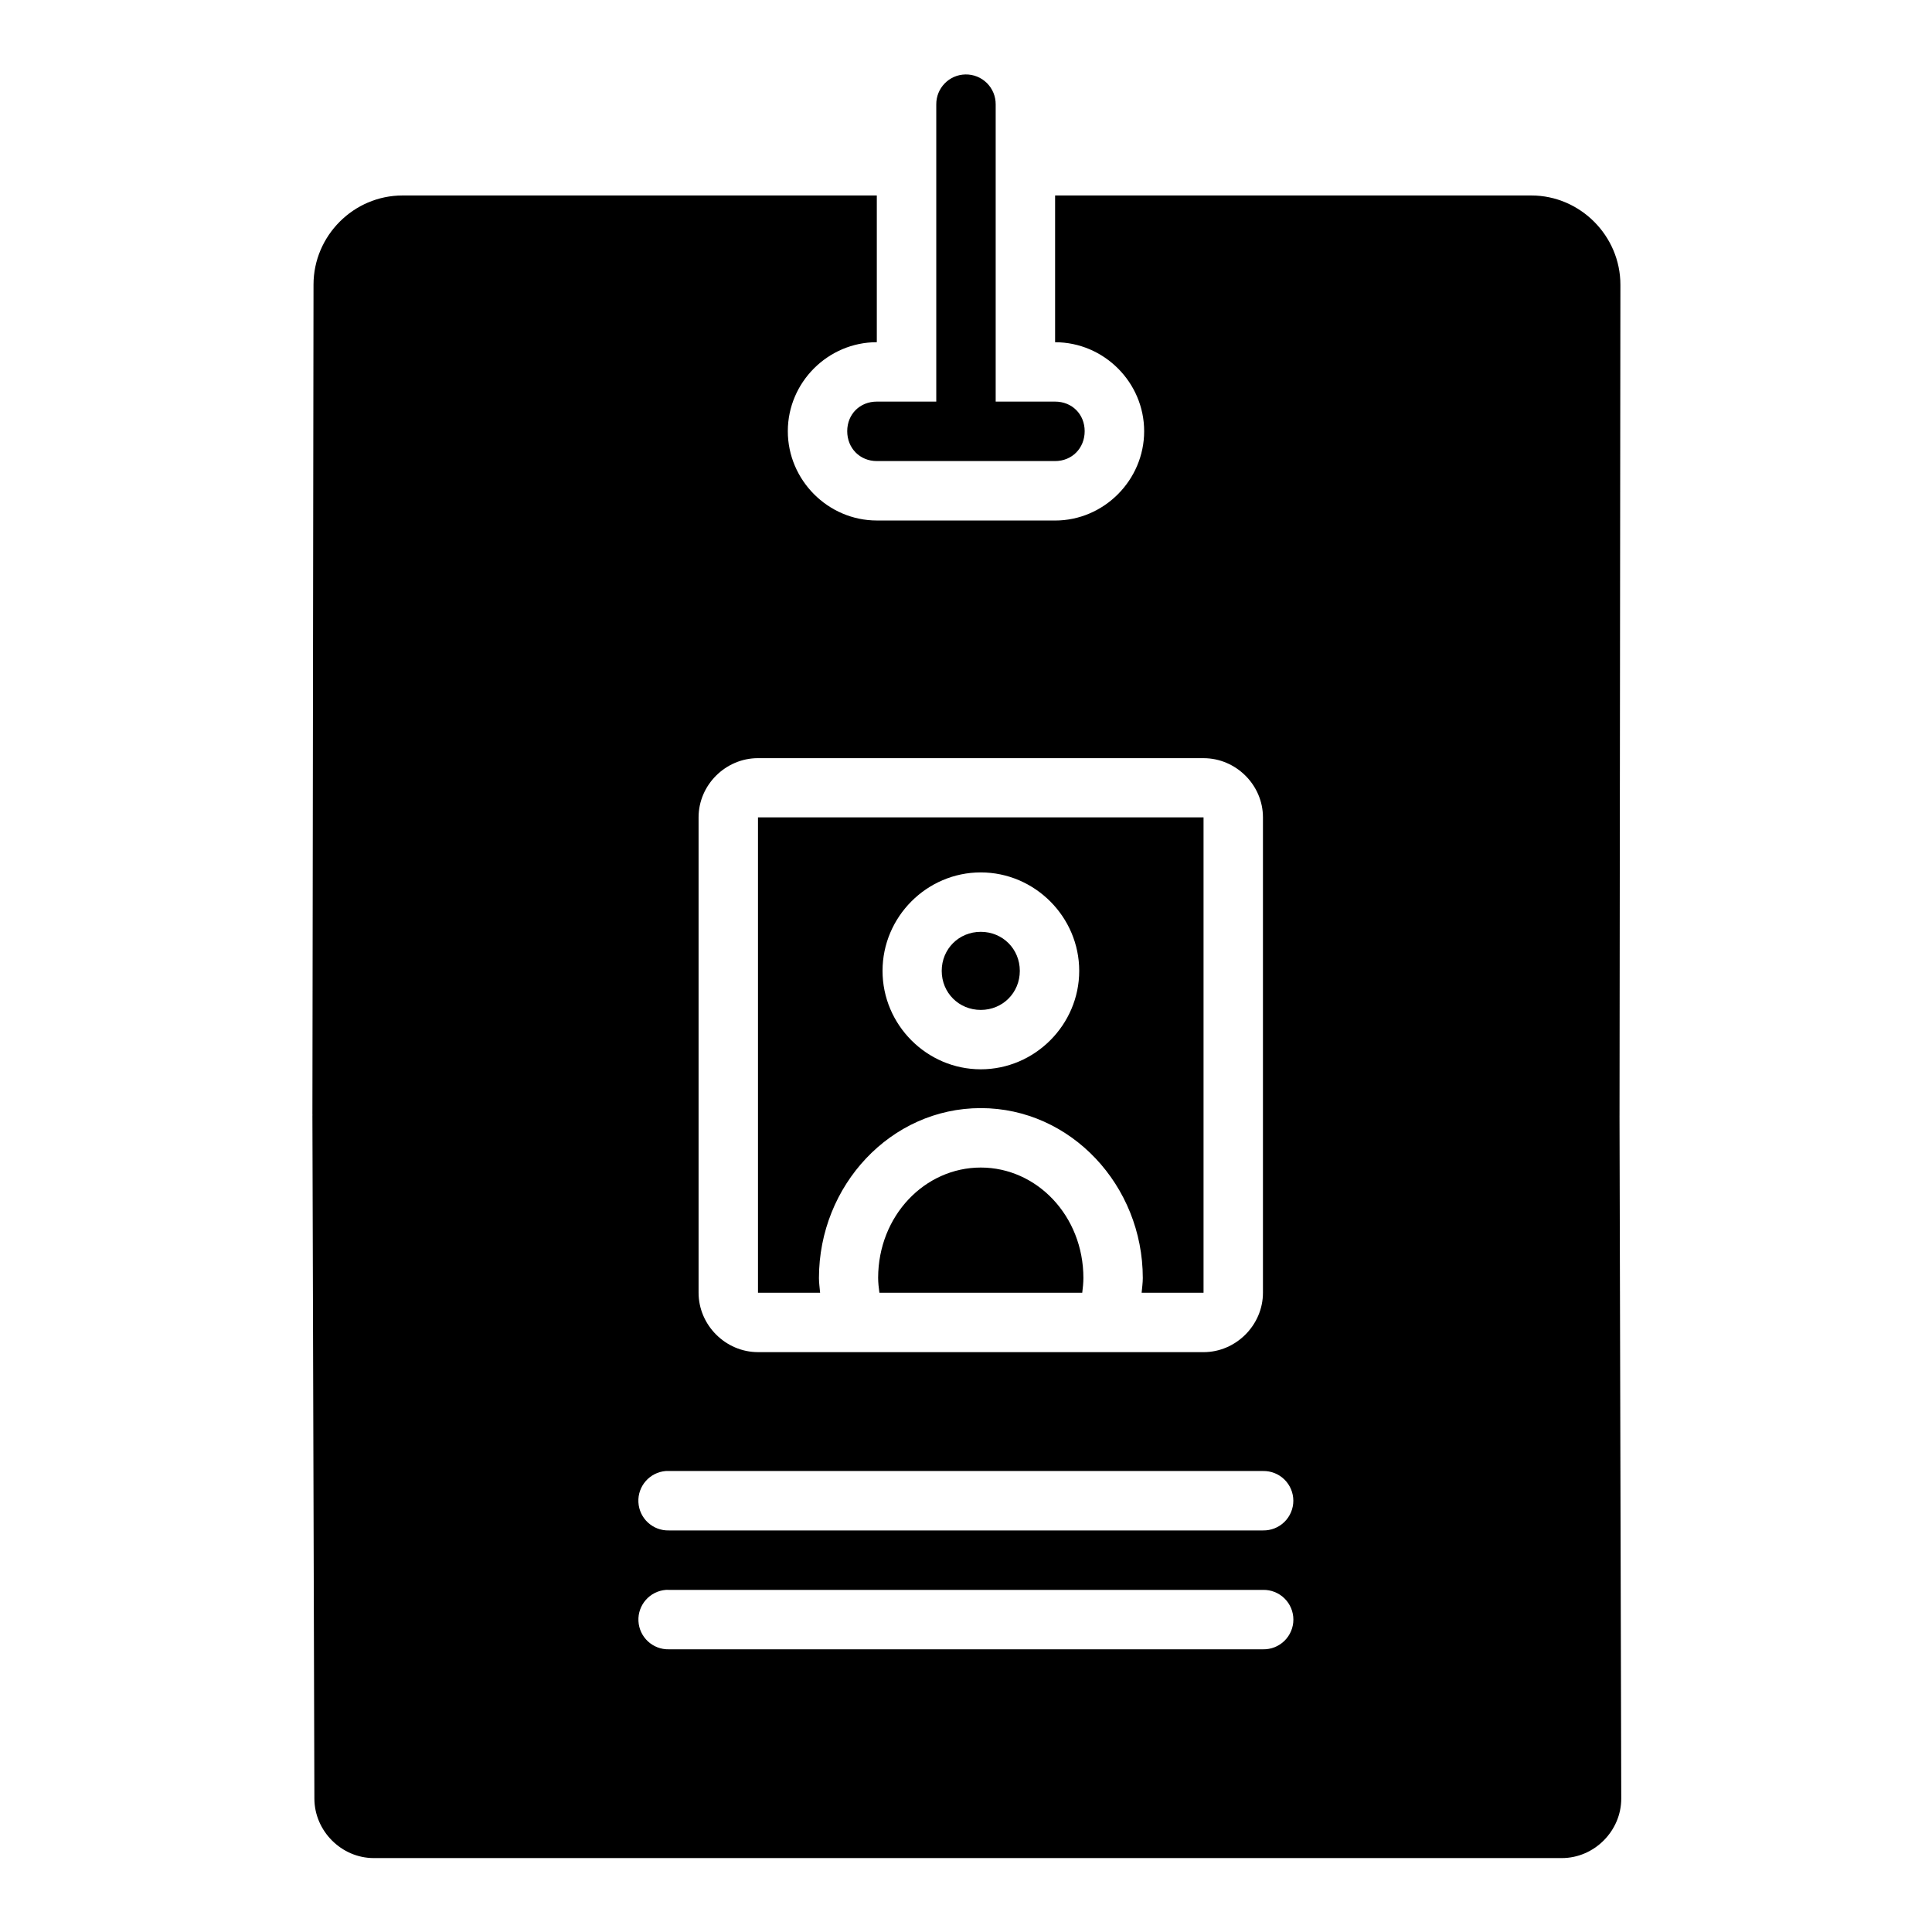 <?xml version="1.0" encoding="UTF-8"?>
<!-- Uploaded to: ICON Repo, www.iconrepo.com, Generator: ICON Repo Mixer Tools -->
<svg fill="#000000" width="800px" height="800px" version="1.1" viewBox="144 144 512 512" xmlns="http://www.w3.org/2000/svg">
 <path d="m399.84 163.73c-4.324 0.082-7.769 3.641-7.719 7.965v78.734h-15.758c-4.496 0-7.84 3.344-7.84 7.84 0 4.496 3.344 7.918 7.84 7.918h47.246c4.496 0 7.84-3.422 7.84-7.918 0-4.496-3.344-7.84-7.84-7.84h-15.742v-78.734c0.023-2.133-0.816-4.184-2.328-5.684s-3.566-2.324-5.699-2.281zm-149.17 32.074c-12.945 0-23.57 10.664-23.586 23.602l-0.293 219.94v-0.004c0.008 0.059 0.012 0.117 0.016 0.176 0 0.031-0.016 0.09-0.016 0.117l0.523 181.03c0.023 8.559 7.156 15.746 15.742 15.746h314.85c8.586 0 15.766-7.195 15.742-15.805l-0.461-180.93h0.004v-0.09-0.238l0.23-219.88c0.008-12.953-10.652-23.664-23.602-23.664l-126.21 0.004v38.887c12.945 0 23.602 10.637 23.602 23.586 0 12.945-10.652 23.664-23.602 23.664l-47.246-0.008c-12.945 0-23.586-10.715-23.586-23.664 0-12.945 10.637-23.586 23.586-23.586v-38.883zm94.203 149.12h118.08c8.586 0 15.742 7.098 15.742 15.684v125.98c0 8.586-7.156 15.746-15.742 15.746l-118.08-0.004c-8.586 0-15.742-7.156-15.742-15.746v-125.98c0-8.586 7.156-15.684 15.742-15.684zm0 15.684v125.98h16.465c-0.109-1.297-0.305-2.586-0.309-3.891 0.008-24.523 19.02-45.035 42.883-45.035s42.938 20.512 42.941 45.035c-0.004 1.305-0.195 2.59-0.309 3.891h16.406v-125.98zm59.039 14.59c14.309 0 26.09 11.785 26.09 26.09 0 14.309-11.785 26.09-26.09 26.09-14.309 0-26.031-11.781-26.031-26.09 0-14.309 11.723-26.09 26.031-26.09zm0 15.746c-5.801 0-10.348 4.547-10.348 10.348s4.547 10.348 10.348 10.348 10.348-4.547 10.348-10.348-4.547-10.348-10.348-10.348zm0 62.469c-14.832 0-27.164 12.762-27.199 29.227 0.004 1.324 0.16 2.641 0.34 3.953h53.75c0.164-1.289 0.301-2.586 0.309-3.891-0.004-16.496-12.348-29.289-27.199-29.289zm-83.441 80.426 0.004-0.004c0.266-0.012 0.531-0.012 0.797 0h157.43c2.117-0.043 4.164 0.766 5.676 2.246 1.512 1.48 2.367 3.512 2.367 5.629 0 2.117-0.855 4.144-2.367 5.625-1.512 1.48-3.559 2.289-5.676 2.246h-157.43c-4.281 0.117-7.871-3.203-8.09-7.481-0.219-4.277 3.019-7.945 7.293-8.266zm0.016 31.488 0.004-0.004c0.258-0.008 0.52 0 0.781 0.016h157.43c2.121-0.047 4.168 0.762 5.684 2.242s2.371 3.512 2.371 5.633c0 2.117-0.855 4.148-2.371 5.629-1.516 1.484-3.562 2.289-5.684 2.242h-157.43c-4.277 0.109-7.859-3.211-8.078-7.484-0.215-4.269 3.012-7.938 7.281-8.262 0.004-0.004 0.008-0.008 0.016-0.016z"/>
</svg>